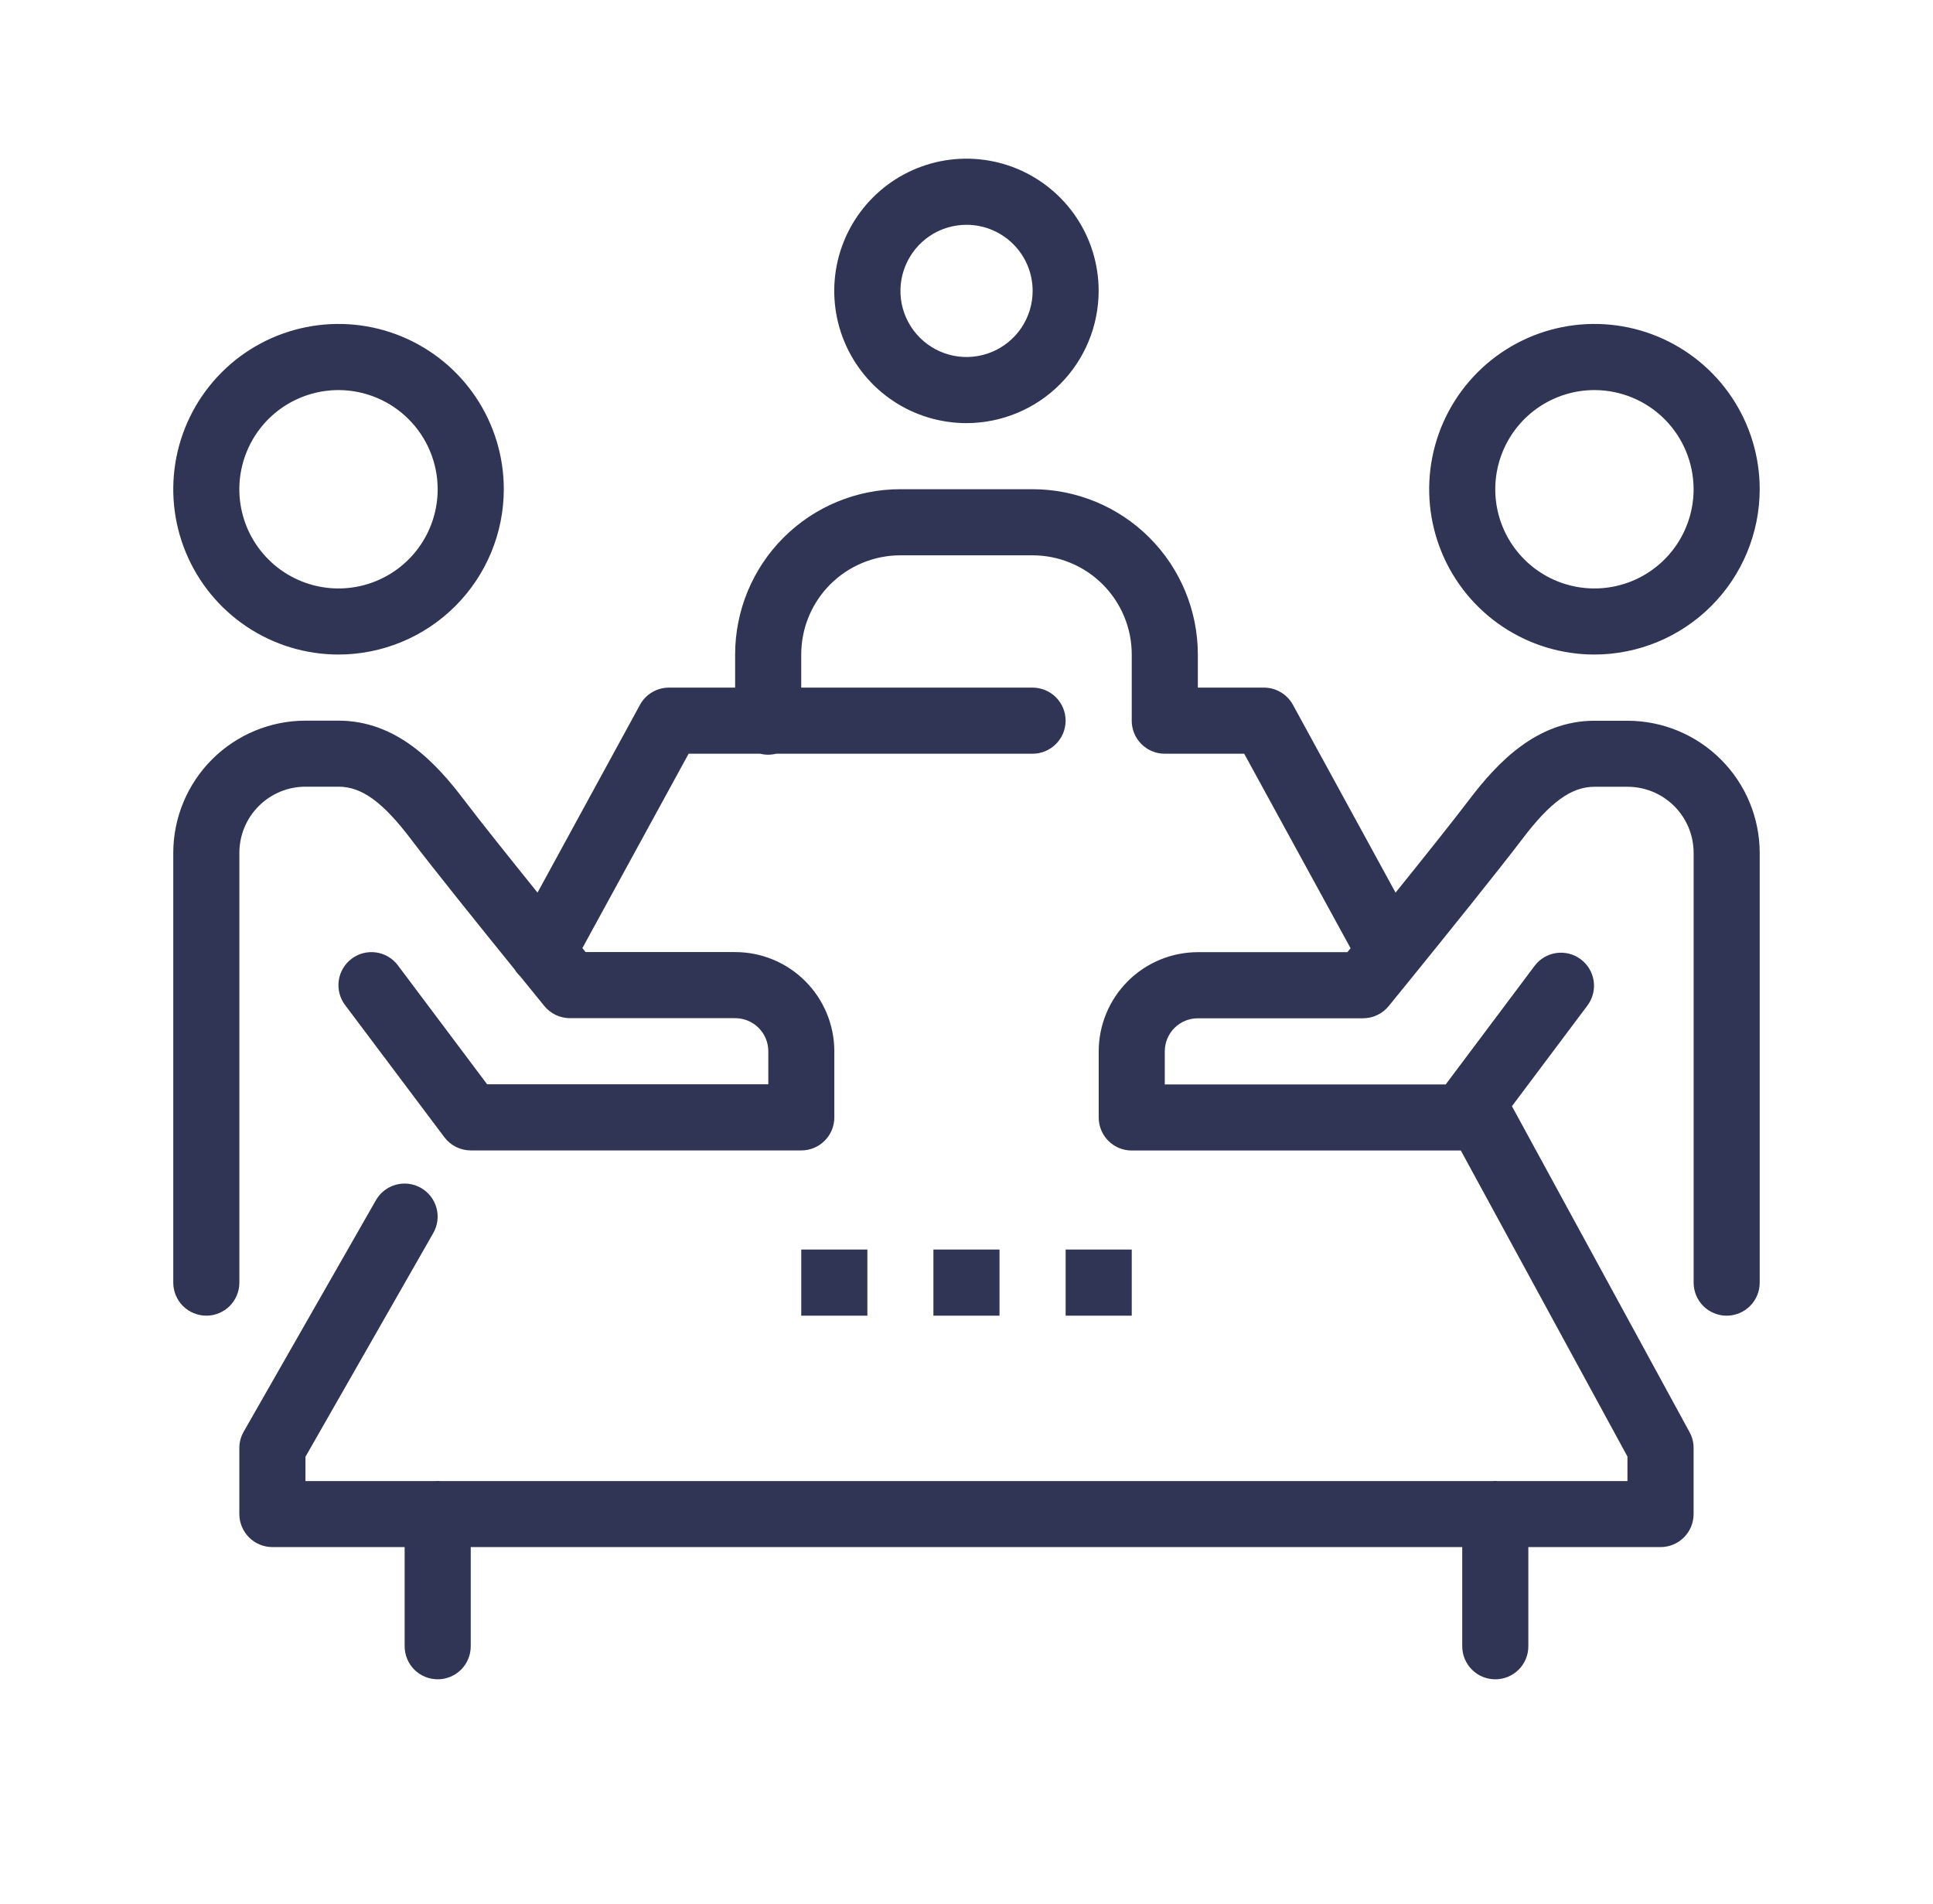 <svg width="66" height="65" viewBox="0 0 66 65" fill="none" xmlns="http://www.w3.org/2000/svg">
<g id="outlined/reunion">
<path id="icon" fill-rule="evenodd" clip-rule="evenodd" d="M32.998 14.444C32.106 14.444 31.233 14.18 30.491 13.684C29.748 13.188 29.17 12.483 28.828 11.658C28.486 10.833 28.397 9.925 28.571 9.05C28.745 8.174 29.175 7.37 29.807 6.739C30.438 6.107 31.242 5.678 32.118 5.503C32.993 5.329 33.901 5.419 34.726 5.76C35.55 6.102 36.255 6.68 36.752 7.423C37.248 8.165 37.512 9.038 37.512 9.93C37.511 11.127 37.035 12.275 36.189 13.121C35.343 13.967 34.195 14.443 32.998 14.444ZM32.998 7.674C32.552 7.674 32.116 7.807 31.745 8.055C31.375 8.304 31.086 8.657 30.916 9.069C30.745 9.481 30.701 9.935 30.788 10.373C30.876 10.81 31.091 11.212 31.407 11.527C31.723 11.843 32.125 12.057 32.562 12.144C33 12.231 33.454 12.186 33.866 12.015C34.278 11.844 34.63 11.555 34.878 11.184C35.126 10.813 35.258 10.377 35.258 9.93C35.258 9.332 35.02 8.757 34.596 8.334C34.172 7.911 33.597 7.673 32.998 7.674ZM11.559 22.344C10.443 22.344 9.352 22.013 8.424 21.393C7.496 20.773 6.773 19.892 6.346 18.861C5.918 17.829 5.807 16.695 6.024 15.6C6.242 14.506 6.78 13.5 7.569 12.711C8.358 11.922 9.363 11.384 10.458 11.167C11.553 10.949 12.687 11.061 13.718 11.488C14.749 11.915 15.631 12.638 16.251 13.566C16.871 14.494 17.202 15.585 17.202 16.701C17.2 18.197 16.605 19.631 15.547 20.689C14.489 21.747 13.055 22.342 11.559 22.344ZM11.559 13.316C10.889 13.316 10.234 13.515 9.677 13.886C9.12 14.258 8.686 14.787 8.43 15.406C8.173 16.025 8.106 16.706 8.237 17.363C8.367 18.019 8.69 18.623 9.164 19.096C9.637 19.57 10.241 19.892 10.898 20.023C11.554 20.154 12.235 20.087 12.854 19.83C13.473 19.574 14.002 19.14 14.373 18.583C14.745 18.026 14.944 17.371 14.944 16.701C14.943 15.804 14.586 14.943 13.951 14.309C13.317 13.674 12.456 13.318 11.559 13.316ZM51.305 21.393C52.233 22.013 53.324 22.344 54.44 22.344C55.936 22.342 57.37 21.747 58.428 20.689C59.486 19.631 60.081 18.197 60.083 16.701C60.083 15.585 59.752 14.494 59.132 13.566C58.512 12.638 57.63 11.915 56.599 11.488C55.568 11.061 54.434 10.949 53.339 11.167C52.244 11.384 51.239 11.922 50.45 12.711C49.661 13.5 49.123 14.506 48.906 15.6C48.688 16.695 48.8 17.829 49.227 18.861C49.654 19.892 50.377 20.773 51.305 21.393ZM52.559 13.887C53.116 13.515 53.77 13.316 54.44 13.316C55.338 13.317 56.199 13.673 56.834 14.308C57.468 14.943 57.825 15.804 57.826 16.702C57.826 17.372 57.627 18.026 57.255 18.583C56.883 19.14 56.354 19.574 55.736 19.83C55.117 20.087 54.436 20.154 53.779 20.023C53.123 19.892 52.519 19.57 52.046 19.096C51.572 18.623 51.25 18.02 51.119 17.363C50.988 16.706 51.056 16.025 51.312 15.406C51.568 14.788 52.002 14.259 52.559 13.887ZM58.523 44.828C58.66 44.885 58.807 44.914 58.955 44.914L58.954 44.913C59.102 44.913 59.249 44.884 59.386 44.828C59.523 44.771 59.648 44.688 59.753 44.583C59.858 44.478 59.941 44.354 59.998 44.217C60.054 44.08 60.083 43.933 60.083 43.785V29.118C60.082 27.921 59.606 26.774 58.76 25.928C57.913 25.081 56.766 24.605 55.569 24.604H54.441C52.46 24.604 51.109 26.052 50.156 27.309C49.646 27.984 48.602 29.29 47.65 30.472L44.146 24.061C44.048 23.883 43.905 23.735 43.731 23.631C43.557 23.528 43.358 23.473 43.155 23.473H40.899V22.343C40.898 20.846 40.304 19.412 39.246 18.354C38.188 17.295 36.753 16.701 35.256 16.7H30.742C29.246 16.7 27.811 17.295 26.752 18.353C25.694 19.411 25.1 20.846 25.1 22.343V23.473H22.842C22.639 23.473 22.44 23.527 22.266 23.631C22.091 23.734 21.948 23.883 21.851 24.061L18.353 30.471C17.4 29.288 16.355 27.981 15.844 27.306C14.892 26.046 13.549 24.601 11.559 24.601H10.43C9.233 24.602 8.086 25.078 7.24 25.924C6.393 26.771 5.917 27.918 5.916 29.115V43.785C5.916 43.933 5.945 44.08 6.002 44.217C6.059 44.354 6.142 44.478 6.247 44.583C6.352 44.688 6.476 44.771 6.613 44.827C6.75 44.884 6.897 44.913 7.045 44.913C7.344 44.913 7.631 44.794 7.843 44.583C8.054 44.371 8.173 44.084 8.173 43.785V29.111C8.173 28.513 8.411 27.939 8.835 27.516C9.258 27.093 9.831 26.855 10.43 26.855H11.558C12.352 26.855 13.071 27.378 14.044 28.663C14.766 29.619 16.465 31.728 17.569 33.09C17.621 33.175 17.684 33.252 17.756 33.321C18.218 33.891 18.541 34.287 18.583 34.339C18.688 34.469 18.822 34.574 18.973 34.647C19.124 34.719 19.29 34.757 19.457 34.757H25.104C25.404 34.758 25.691 34.877 25.902 35.088C26.114 35.3 26.233 35.587 26.233 35.886V37.015H16.633L13.586 32.954C13.407 32.715 13.14 32.556 12.844 32.514C12.547 32.471 12.246 32.548 12.007 32.728C11.768 32.907 11.609 33.174 11.567 33.471C11.524 33.767 11.601 34.068 11.781 34.307L15.172 38.821C15.277 38.961 15.413 39.075 15.57 39.153C15.727 39.231 15.899 39.272 16.075 39.272H27.359C27.507 39.272 27.654 39.243 27.791 39.186C27.928 39.13 28.052 39.046 28.157 38.941C28.262 38.837 28.345 38.712 28.402 38.575C28.458 38.438 28.487 38.291 28.487 38.143V35.886C28.486 34.989 28.129 34.128 27.494 33.493C26.86 32.858 25.999 32.501 25.101 32.501H19.995L19.885 32.365L23.512 25.73H25.956C26.045 25.752 26.136 25.763 26.228 25.763C26.32 25.763 26.412 25.752 26.5 25.73H35.255C35.554 25.73 35.842 25.611 36.053 25.399C36.265 25.188 36.384 24.901 36.384 24.601C36.384 24.302 36.265 24.015 36.053 23.803C35.842 23.592 35.554 23.473 35.255 23.473H27.357V22.343C27.357 21.898 27.444 21.458 27.614 21.047C27.785 20.636 28.034 20.263 28.348 19.949C28.663 19.634 29.036 19.385 29.447 19.215C29.858 19.045 30.298 18.957 30.742 18.957H35.256C35.701 18.957 36.141 19.045 36.552 19.215C36.963 19.385 37.336 19.634 37.65 19.949C37.965 20.263 38.214 20.636 38.384 21.047C38.555 21.458 38.642 21.898 38.642 22.343V24.547C38.641 24.565 38.641 24.583 38.641 24.601C38.641 24.901 38.76 25.188 38.971 25.399C39.183 25.611 39.47 25.73 39.769 25.73H42.482L46.114 32.37L46.005 32.504H40.9C40.002 32.505 39.142 32.861 38.507 33.496C37.872 34.131 37.515 34.992 37.514 35.889V38.146C37.514 38.295 37.543 38.441 37.599 38.578C37.656 38.716 37.739 38.84 37.844 38.945C37.949 39.05 38.073 39.133 38.21 39.19C38.347 39.246 38.494 39.276 38.642 39.275H49.878L55.567 49.722V50.56H51.158C51.124 50.557 51.09 50.555 51.055 50.555C51.02 50.555 50.986 50.557 50.952 50.56H15.048C15.014 50.557 14.979 50.555 14.945 50.555C14.91 50.555 14.876 50.557 14.841 50.56H10.429V49.731L14.794 42.092C14.943 41.832 14.982 41.523 14.903 41.235C14.824 40.946 14.634 40.7 14.374 40.552C14.114 40.404 13.806 40.364 13.517 40.443C13.229 40.522 12.983 40.712 12.835 40.972L8.321 48.872C8.223 49.042 8.172 49.235 8.172 49.431V51.684C8.172 51.983 8.291 52.27 8.503 52.482C8.714 52.694 9.002 52.813 9.301 52.813H13.816V56.197C13.816 56.346 13.845 56.492 13.902 56.629C13.958 56.766 14.041 56.891 14.146 56.996C14.251 57.1 14.375 57.184 14.512 57.24C14.649 57.297 14.796 57.326 14.944 57.326C15.092 57.327 15.239 57.297 15.376 57.241C15.513 57.184 15.638 57.101 15.743 56.996C15.848 56.891 15.931 56.767 15.987 56.63C16.044 56.493 16.073 56.346 16.073 56.197V52.813H49.926V56.197C49.926 56.346 49.955 56.493 50.012 56.63C50.069 56.767 50.152 56.891 50.257 56.996C50.362 57.101 50.486 57.184 50.623 57.241C50.76 57.297 50.907 57.327 51.055 57.326C51.204 57.327 51.35 57.297 51.487 57.241C51.624 57.184 51.749 57.101 51.854 56.996C51.958 56.891 52.041 56.767 52.098 56.63C52.155 56.492 52.184 56.346 52.183 56.197V52.813H56.697C56.845 52.813 56.992 52.784 57.129 52.727C57.266 52.67 57.391 52.587 57.496 52.482C57.6 52.377 57.684 52.253 57.74 52.116C57.797 51.979 57.826 51.832 57.826 51.684V49.427C57.826 49.238 57.778 49.052 57.687 48.887L51.623 37.762L54.213 34.309C54.386 34.069 54.457 33.772 54.413 33.48C54.368 33.188 54.211 32.925 53.974 32.748C53.738 32.57 53.442 32.493 53.149 32.532C52.856 32.571 52.59 32.723 52.409 32.956L49.362 37.019H39.77V35.889C39.77 35.59 39.889 35.303 40.101 35.091C40.312 34.88 40.599 34.761 40.899 34.761H46.543C46.711 34.76 46.876 34.722 47.028 34.65C47.179 34.577 47.313 34.472 47.418 34.342C47.463 34.287 47.826 33.841 48.336 33.212L48.348 33.197C49.447 31.841 51.215 29.647 51.957 28.667C52.929 27.381 53.651 26.858 54.442 26.858H55.57C56.169 26.858 56.742 27.096 57.166 27.519C57.589 27.942 57.827 28.516 57.827 29.115V43.786C57.827 43.934 57.856 44.081 57.913 44.218C57.969 44.355 58.053 44.479 58.157 44.584C58.262 44.689 58.386 44.772 58.523 44.828ZM31.87 42.656H34.127V44.913H31.87V42.656ZM29.615 42.656H27.358V44.913H29.615V42.656ZM36.385 42.656H38.642V44.913H36.385V42.656Z" fill="#303555"/>
</g>
</svg>
